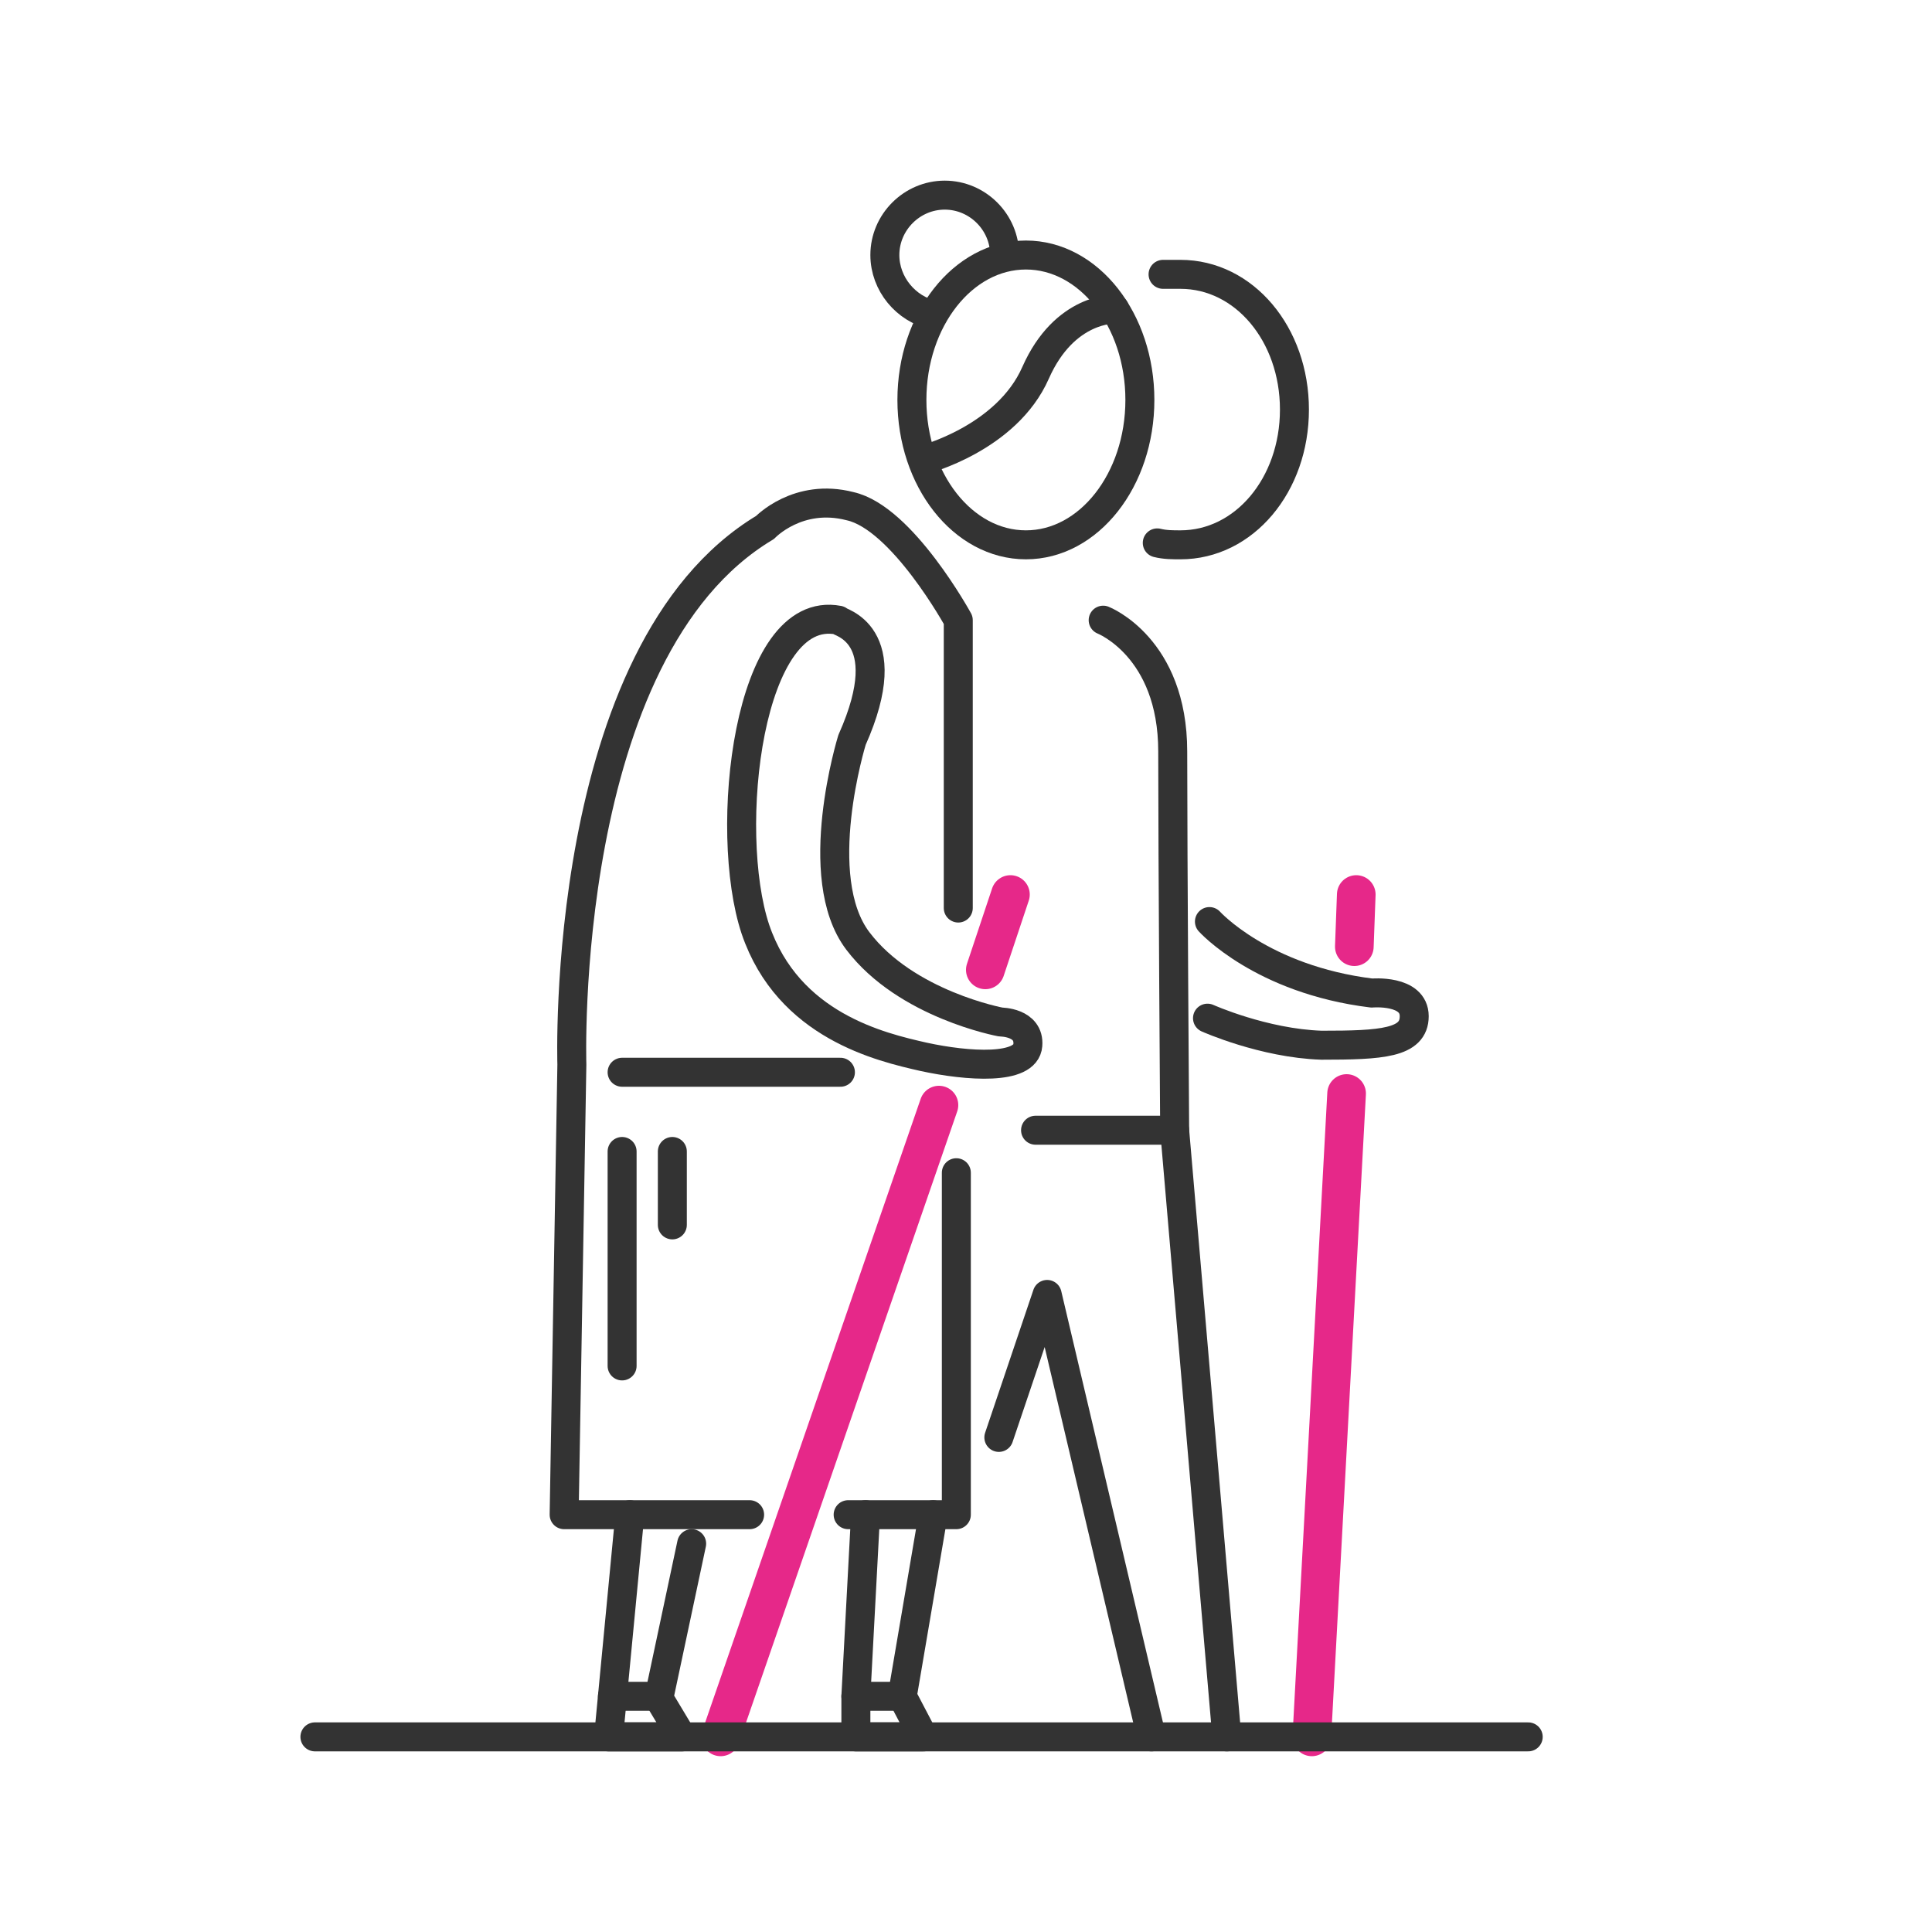 <?xml version="1.0" encoding="utf-8"?>
<!-- Generator: Adobe Illustrator 24.2.1, SVG Export Plug-In . SVG Version: 6.00 Build 0)  -->
<svg version="1.1" id="レイヤー_1" xmlns="http://www.w3.org/2000/svg" xmlns:xlink="http://www.w3.org/1999/xlink" x="0px"
	 y="0px" viewBox="0 0 100 100" style="enable-background:new 0 0 100 100;" xml:space="preserve">
<style type="text/css">
	.st0{fill:none;stroke:#333333;stroke-width:1.5;stroke-linecap:round;stroke-linejoin:round;stroke-miterlimit:10;}
	.st1{fill:none;stroke:#E62889;stroke-width:2;stroke-linecap:round;stroke-linejoin:round;stroke-miterlimit:10;}
</style>
<g>
	<ellipse class="st0" cx="53.1" cy="20.7" rx="5.9" ry="7.5"/>
	<path class="st0" d="M59.9,28.1c0.4,0.1,0.8,0.1,1.2,0.1c3.3,0,5.9-3.1,5.9-7s-2.6-7-5.9-7h-0.9"/>
	<path class="st0" d="M48.3,16.3c-1.4-0.3-2.5-1.6-2.5-3.1c0-1.7,1.4-3.1,3.1-3.1c1.7,0,3.1,1.4,3.1,3.1"/>
	<path class="st0" d="M57.7,16c0,0-2.6-0.1-4.1,3.3s-5.8,4.5-5.8,4.5"/>
	<line class="st1" x1="69.7" y1="56.6" x2="67.9" y2="89.9"/>
	<line class="st1" x1="70.2" y1="46.3" x2="70.1" y2="49"/>
	<line class="st1" x1="48.6" y1="57.2" x2="37.3" y2="89.9"/>
	<line class="st1" x1="52.3" y1="46.3" x2="51" y2="50.2"/>
	<line class="st0" x1="16.3" y1="89.9" x2="79.1" y2="89.9"/>
	<path class="st0" d="M44.1,38.3c0,0-2.2,7.1,0.3,10.4s7.4,4.2,7.4,4.2s1.5,0,1.4,1.2c-0.1,1.3-3.1,1.1-5.4,0.6
		c-2.2-0.5-7-1.6-8.7-6.6c-1.7-5.1-0.4-16.9,4.3-16C43.3,32.2,46.6,32.7,44.1,38.3z"/>
	<path class="st0" d="M62.6,47.7c0,0,2.7,3,8.4,3.7c0,0,2.2-0.2,2.2,1.2s-1.7,1.5-4.8,1.5c-3-0.1-5.9-1.4-5.9-1.4"/>
	<line class="st0" x1="34.8" y1="59.6" x2="34.8" y2="63.4"/>
	<line class="st0" x1="32.2" y1="59.6" x2="32.2" y2="70.7"/>
	<line class="st0" x1="32.2" y1="55.5" x2="43.5" y2="55.5"/>
	<polyline class="st0" points="51.7,74.4 54.2,67 59.6,89.9 	"/>
	<polyline class="st0" points="63.5,89.9 60.8,58.5 53.6,58.5 	"/>
	<path class="st0" d="M57.1,32.1c0,0,3.6,1.4,3.6,6.8s0.1,19.6,0.1,19.6"/>
	<polyline class="st0" points="49.5,60.7 49.5,78.4 43.9,78.4 	"/>
	<path class="st0" d="M38.8,78.4h-9.6l0.4-23.3c0,0-0.7-21.4,10-27.8c0,0,1.7-1.8,4.4-1.1c2.7,0.6,5.6,5.9,5.6,5.9V47"/>
	<polyline class="st0" points="44.8,78.4 44.3,87.8 44.3,89.9 47.8,89.9 46.7,87.8 48.3,78.4 	"/>
	<polyline class="st0" points="35.8,79.9 34.1,87.9 35.3,89.9 31.5,89.9 32.6,78.4 	"/>
	<line class="st0" x1="44.3" y1="87.8" x2="46.7" y2="87.8"/>
	<line class="st0" x1="31.7" y1="87.8" x2="34.1" y2="87.8"/>
</g>
</svg>
